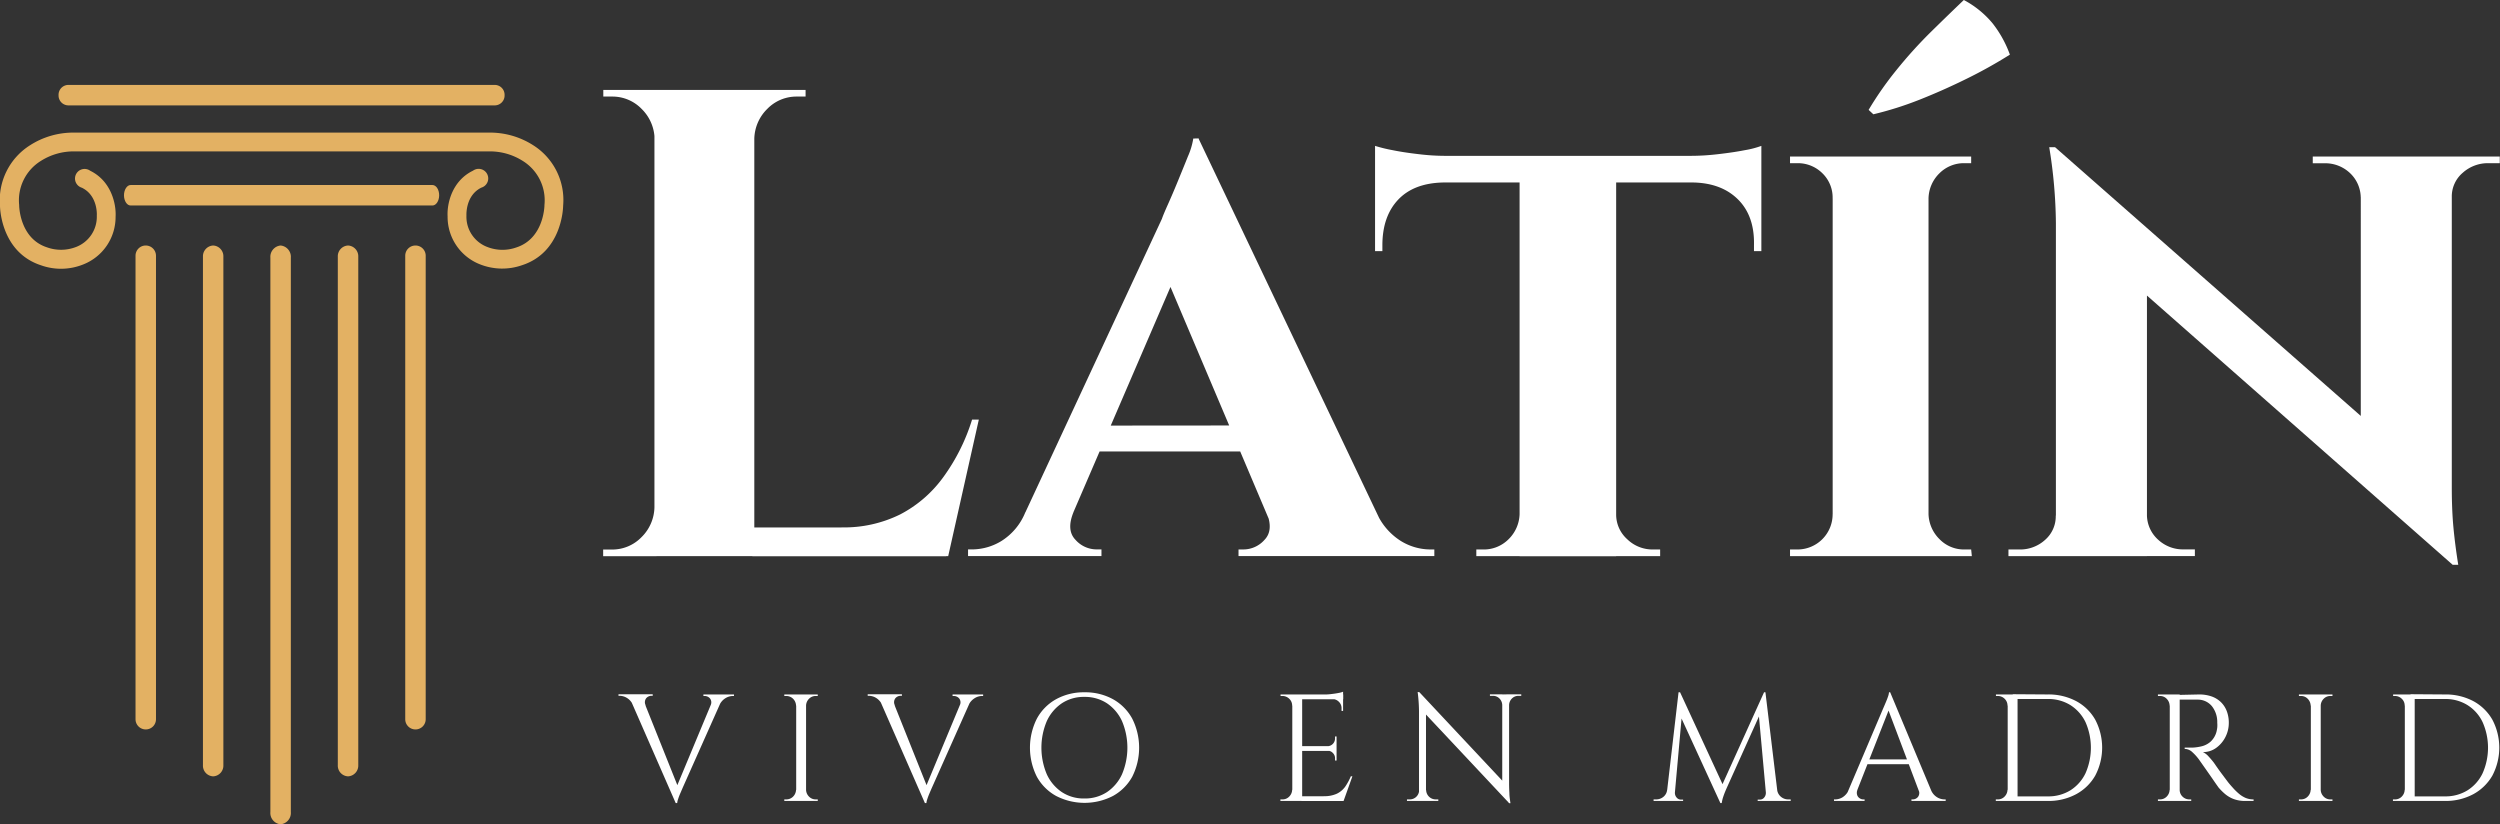 <svg xmlns="http://www.w3.org/2000/svg" viewBox="0 0 521.67 172"><rect x="0" y="0" width="521.67" height="172" fill="#333333" stroke="none"/><defs><style>.cls-1{fill:#fff;}.cls-2{fill:#e3b163;}</style></defs><title>logo-boceto2</title><g id="Capa_2" data-name="Capa 2"><g id="Capa_1-2" data-name="Capa 1"><path class="cls-1" d="M134.74,147.19l-2.63,0a3.16,3.16,0,0,0-1.27-1.54,3,3,0,0,0-1.53-.46h-.25v-.32h7.14v.32h-.28a1.43,1.43,0,0,0-1.07.5A1.38,1.38,0,0,0,134.74,147.19ZM141,167.58l-9.84-22.48h2.69l7.78,19.46Zm0,0-.29-2.23L149.19,145h1.9l-8.6,19.3-.59,1.37a11.68,11.68,0,0,0-.41,1.11,2.88,2.88,0,0,0-.18.8Zm7.27-20.39a1.34,1.34,0,0,0-.13-1.46,1.48,1.48,0,0,0-1.08-.5h-.28v-.32h6.38v.32h-.29a3,3,0,0,0-1.49.46,3.26,3.26,0,0,0-1.3,1.54Z"></path><path class="cls-1" d="M166.2,147.23h-.09a2.13,2.13,0,0,0-.62-1.42,2,2,0,0,0-1.42-.58h-.41v-.32h2.54Zm0,17.58v2.32h-2.54v-.32h.41a2,2,0,0,0,1.42-.58,2.13,2.13,0,0,0,.62-1.42Zm2-19.9v22.22h-2.06V144.91Zm-.1,2.32v-2.32h2.54v.32h-.41a1.92,1.92,0,0,0-1.41.58,2.08,2.08,0,0,0-.62,1.42Zm0,17.58h.1a2.08,2.08,0,0,0,.62,1.42,1.92,1.92,0,0,0,1.41.58h.41v.32h-2.54Z"></path><path class="cls-1" d="M186.74,147.19l-2.63,0a3.21,3.21,0,0,0-1.27-1.54,3,3,0,0,0-1.53-.46h-.25v-.32h7.14v.32h-.29a1.42,1.42,0,0,0-1.06.5A1.36,1.36,0,0,0,186.74,147.19ZM193,167.58l-9.85-22.48h2.7l7.78,19.46Zm0,0-.29-2.23L201.18,145h1.91l-8.6,19.3c-.24.53-.43,1-.59,1.37a11.68,11.68,0,0,0-.41,1.11,2.88,2.88,0,0,0-.18.8Zm7.27-20.39a1.34,1.34,0,0,0-.13-1.46,1.48,1.48,0,0,0-1.08-.5h-.29v-.32h6.38v.32h-.28a2.92,2.92,0,0,0-1.49.46,3.33,3.33,0,0,0-1.31,1.54Z"></path><path class="cls-1" d="M226.26,144.46a12,12,0,0,1,6,1.45,10.24,10.24,0,0,1,4,4.05,13.47,13.47,0,0,1,0,12.12,10.24,10.24,0,0,1-4,4,12.93,12.93,0,0,1-11.9,0,10.17,10.17,0,0,1-4-4,13.47,13.47,0,0,1,0-12.12,10.17,10.17,0,0,1,4-4.05A11.92,11.92,0,0,1,226.26,144.46Zm0,22.16a8.37,8.37,0,0,0,4.72-1.33,9,9,0,0,0,3.14-3.71,14.24,14.24,0,0,0,0-11.12,9,9,0,0,0-3.14-3.71,8.37,8.37,0,0,0-4.72-1.33,8.28,8.28,0,0,0-4.68,1.33,9,9,0,0,0-3.14,3.71,14.24,14.24,0,0,0,0,11.12,9,9,0,0,0,3.14,3.71A8.28,8.28,0,0,0,226.26,166.62Z"></path><path class="cls-1" d="M269.72,147.23h-.09a1.91,1.91,0,0,0-.61-1.42,2,2,0,0,0-1.42-.58h-.39l0-.32h2.54Zm0,17.58v2.32h-2.54v-.32h.42a1.92,1.92,0,0,0,1.41-.58,2.08,2.08,0,0,0,.62-1.42Zm2-19.9v22.22h-2.06V144.91Zm8.57,0v1h-8.67v-1ZM278.9,155.7v1h-7.31v-1Zm1.36,10.45v1h-8.67v-1ZM282.2,162l-1.84,5.14h-5.27l1.14-1a6.24,6.24,0,0,0,2.75-.53,4.65,4.65,0,0,0,1.73-1.47,12.28,12.28,0,0,0,1.17-2.16Zm-1.94-17.65v.92l-3.87-.35a10.89,10.89,0,0,0,1.47-.1c.52-.06,1-.13,1.45-.22A4.9,4.9,0,0,0,280.26,144.34Zm-1.36,9.33v2.1h-1.85v-.07a1.61,1.61,0,0,0,1.53-1.58v-.45Zm0,2.92v2.1h-.32v-.48a1.5,1.5,0,0,0-.45-1.09,1.42,1.42,0,0,0-1.08-.47v-.06Zm1.36-10.79v2.54h-.32v-.57a1.83,1.83,0,0,0-.54-1.32,1.89,1.89,0,0,0-1.33-.59v-.06Z"></path><path class="cls-1" d="M296.23,164.88v2.25h-2.64v-.32h.61a1.95,1.95,0,0,0,1.93-1.93Zm-.06-20.45,1.39,1.78,0,20.92h-1.46V148.4a33.78,33.78,0,0,0-.28-4Zm0,0,18.44,19.68.29,3.47-18.45-19.66Zm1.42,20.45a2,2,0,0,0,1.94,1.93h.6v.32H297.5v-2.25Zm13.31-20h2.63v2.25h-.06a2,2,0,0,0-.59-1.38,1.87,1.87,0,0,0-1.38-.55h-.6Zm4,0v18.6q0,1,.06,2c0,.63.11,1.33.22,2.12h-.28l-1.43-1.69v-21Zm2.54,0v.32h-.58a1.87,1.87,0,0,0-1.36.55,2,2,0,0,0-.6,1.38h-.1v-2.25Z"></path><path class="cls-1" d="M348.58,164.81v2.32h-3.53v-.32h.51a2.37,2.37,0,0,0,1.52-.52,2.16,2.16,0,0,0,.8-1.48Zm1.68-20.35h.32l.63,1.88-1.87,20.79h-1.72Zm-.76,20.86v.16a1.44,1.44,0,0,0,.36.94,1.14,1.14,0,0,0,.88.43h.47v.28h-1.94v-1.81Zm1.08-20.86,9.14,19.78-.73,3.34L350,148Zm17.52,0,.25,2.13-8,17.75c-.32.72-.57,1.33-.73,1.82a7.52,7.52,0,0,0-.35,1.42H359l-.45-2Zm.38,20.86h.22v1.81h-1.93v-.28h.47a1.11,1.11,0,0,0,.89-.43,1.48,1.48,0,0,0,.35-.94v-.16Zm-.09-20.86,2.73,22.67h-2.48l-1.75-19.24,1.21-3.43Zm1.77,20.35h.67a2.27,2.27,0,0,0,.83,1.48,2.33,2.33,0,0,0,1.49.52h.51v.32h-3.5Z"></path><path class="cls-1" d="M387.59,164.81a1.58,1.58,0,0,0-.06,1.08,1.24,1.24,0,0,0,.52.68,1.33,1.33,0,0,0,.75.24h.28v.32H382.7v-.32H383a3,3,0,0,0,1.51-.46,3.4,3.4,0,0,0,1.28-1.54Zm6.83-20.35.28,2.23-8,20.35h-1.9L393,147.73c.23-.52.43-1,.58-1.36s.3-.75.42-1.11a3.17,3.17,0,0,0,.17-.8Zm4.47,14v1H389v-1Zm-4.47-14,9.39,22.48h-2.69l-7.34-19.46Zm5.9,20.35h2.6a3.16,3.16,0,0,0,1.27,1.54,3,3,0,0,0,1.53.46H406v.32h-7.14v-.32h.28a1.4,1.4,0,0,0,1.08-.52A1.37,1.37,0,0,0,400.32,164.81Z"></path><path class="cls-1" d="M419,147.23h-.1a1.94,1.94,0,0,0-.6-1.42,2,2,0,0,0-1.43-.58h-.38l0-.32H419Zm0,17.58v2.32h-2.54v-.32h.41a1.92,1.92,0,0,0,1.41-.58,2.08,2.08,0,0,0,.62-1.42Zm2-19.9v22.22h-2.06V144.91Zm6.26,0a12.33,12.33,0,0,1,5.95,1.38,10,10,0,0,1,4,3.89,12.52,12.52,0,0,1,0,11.66,10.11,10.11,0,0,1-4,3.89,12.11,12.11,0,0,1-5.95,1.4h-6.8l0-.95h6.83a8.74,8.74,0,0,0,4.74-1.27,8.6,8.6,0,0,0,3.15-3.56,13.24,13.24,0,0,0,0-10.66,8.63,8.63,0,0,0-3.16-3.56,8.72,8.72,0,0,0-4.73-1.27H420v-1Z"></path><path class="cls-1" d="M452.83,147.23h-.1a2.08,2.08,0,0,0-.62-1.42,1.92,1.92,0,0,0-1.41-.58h-.41v-.32h2.54Zm0,17.58v2.32h-2.54v-.32h.41a1.92,1.92,0,0,0,1.41-.58,2.08,2.08,0,0,0,.62-1.42Zm2-19.9v22.22h-2.07V144.91Zm4.06,0a7.86,7.86,0,0,1,2.59.41,5.33,5.33,0,0,1,1.95,1.19,5.19,5.19,0,0,1,1.22,1.87,6.76,6.76,0,0,1,.43,2.5,6.42,6.42,0,0,1-.71,2.92,6.3,6.3,0,0,1-1.94,2.27,4.64,4.64,0,0,1-2.75.87,3.63,3.63,0,0,1,1.18.91c.42.45.79.89,1.11,1.31.57.83,1.07,1.54,1.51,2.13s.87,1.17,1.31,1.75.83,1,1.15,1.36a12.26,12.26,0,0,0,1.27,1.24,5.5,5.5,0,0,0,1.38.86,4.2,4.2,0,0,0,1.66.31v.32h-1.74a6.66,6.66,0,0,1-2.53-.44,6.31,6.31,0,0,1-1.79-1.1,12.09,12.09,0,0,1-1.24-1.25l-.52-.73-1-1.45-1.16-1.66-1-1.42c-.28-.39-.43-.62-.48-.68a10.25,10.25,0,0,0-1.33-1.46,2.35,2.35,0,0,0-1.59-.67V156c.66,0,1.22,0,1.69,0a9.85,9.85,0,0,0,1.81-.26,4.44,4.44,0,0,0,1.84-.92,4.29,4.29,0,0,0,1.3-2.13,8.2,8.2,0,0,0,.16-.87,5.94,5.94,0,0,0,0-1,5.33,5.33,0,0,0-1.1-3.44,3.79,3.79,0,0,0-2.84-1.39c-.59,0-1.2,0-1.82,0H454.7a2.73,2.73,0,0,0-.08-.27c-.05-.16-.13-.39-.24-.71Zm-4.16,19.9h.1a1.94,1.94,0,0,0,.6,1.42,2,2,0,0,0,1.43.58h.38v.32H454.7Z"></path><path class="cls-1" d="M482.26,147.23h-.1a2.08,2.08,0,0,0-.62-1.42,1.92,1.92,0,0,0-1.41-.58h-.42v-.32h2.55Zm0,17.58v2.32h-2.55v-.32h.42a1.92,1.92,0,0,0,1.41-.58,2.08,2.08,0,0,0,.62-1.42Zm2-19.9v22.22h-2.06V144.91Zm-.09,2.32v-2.32h2.54v.32h-.42a1.92,1.92,0,0,0-1.41.58,2.08,2.08,0,0,0-.62,1.42Zm0,17.58h.09a2.08,2.08,0,0,0,.62,1.42,1.92,1.92,0,0,0,1.41.58h.42v.32h-2.54Z"></path><path class="cls-1" d="M501.87,147.23h-.09a1.91,1.91,0,0,0-.61-1.42,2,2,0,0,0-1.42-.58h-.38l0-.32h2.54Zm0,17.58v2.32h-2.54v-.32h.42a1.92,1.92,0,0,0,1.41-.58,2.08,2.08,0,0,0,.62-1.42Zm2-19.9v22.22h-2.06V144.91Zm6.26,0a12.36,12.36,0,0,1,5.95,1.38,10.11,10.11,0,0,1,4,3.89,12.52,12.52,0,0,1,0,11.66,10.18,10.18,0,0,1-4,3.89,12.14,12.14,0,0,1-5.95,1.4h-6.8l0-.95h6.83a8.77,8.77,0,0,0,4.74-1.27,8.58,8.58,0,0,0,3.14-3.56,13.14,13.14,0,0,0,0-10.66,8.49,8.49,0,0,0-3.16-3.56,8.68,8.68,0,0,0-4.72-1.27H503v-1Z"></path><path class="cls-1" d="M137,28.91h-.41a9,9,0,0,0-2.71-6.19,8.47,8.47,0,0,0-6.19-2.57h-1.8V18.76H137Zm0,77v10.15H125.86v-1.39h1.8a8.47,8.47,0,0,0,6.19-2.57,9,9,0,0,0,2.71-6.19ZM157.4,18.76v97.29H136.56V18.76ZM157,28.91V18.76H168.1v1.39h-1.8a8.47,8.47,0,0,0-6.19,2.57,9,9,0,0,0-2.71,6.19Zm37.1,81.16,3.34,6H157v-6Zm10.15-22.51-6.39,28.49H170.61l5-6a26.39,26.39,0,0,0,12.23-2.71,25.77,25.77,0,0,0,9-7.78,40.85,40.85,0,0,0,6-12Z"></path><path class="cls-1" d="M224,106.88q-1.53,3.75.42,5.76a5.87,5.87,0,0,0,4.31,2h1.11v1.39H202v-1.39h1.12a11.82,11.82,0,0,0,5.83-1.74,12.59,12.59,0,0,0,5-6Zm26.13-78,.28,16.68-30.16,70H209.94l32.52-69.91c.18-.55.6-1.55,1.25-3s1.34-3.06,2.08-4.87,1.44-3.52,2.09-5.14A15,15,0,0,0,249,28.91Zm12.09,59.9v5.42H226.75V88.81ZM250.1,28.91l41.14,86.44H267.75l-25.85-61Zm14.18,78h22.93a13.29,13.29,0,0,0,5.14,6,11.83,11.83,0,0,0,5.84,1.74h1.11v1.39H258.44v-1.39h1.11a5.87,5.87,0,0,0,4.31-2Q265.81,110.63,264.28,106.88Z"></path><path class="cls-1" d="M286.93,30.44a31.94,31.94,0,0,0,3.68.9c1.62.33,3.43.6,5.43.83a45.94,45.94,0,0,0,5.48.35l-14.59,1.39Zm80.61,2.08v5.56H286.93V32.52Zm-66.43,5.14v.42q-6.12.14-9.38,3.61t-3.27,9.45V52.4h-1.53V37.66Zm16.26,69.63v8.76h-9.31v-1.39h1.39a7.29,7.29,0,0,0,5.35-2.15,7.65,7.65,0,0,0,2.29-5.22Zm19.87-74.21v83H317.09v-83Zm-.41,74.21h.41a6.91,6.91,0,0,0,2.3,5.22,7.57,7.57,0,0,0,5.35,2.15h1.53v1.39h-9.59Zm30.71-76.85v3.47l-14.73-1.39a48.85,48.85,0,0,0,5.7-.35c2-.23,3.89-.5,5.56-.83A19.13,19.13,0,0,0,367.54,30.44Zm0,7.22V52.4H366V51.14q.14-6-3.26-9.45c-2.28-2.31-5.4-3.52-9.39-3.61v-.42Z"></path><path class="cls-1" d="M382.83,41.42h-.42a7.05,7.05,0,0,0-2.15-5.28,7.24,7.24,0,0,0-5.21-2.09h-1.53V32.66h9.31Zm0,65.87v8.76h-9.31v-1.39h1.53a7.34,7.34,0,0,0,7.36-7.37Zm19.59-74.63v83.39h-20V32.66Zm-12.5-9.73a70.12,70.12,0,0,1,5.83-8.34,94.18,94.18,0,0,1,7.3-8.06q3.82-3.75,6.74-6.53a19.93,19.93,0,0,1,6,4.87,23.45,23.45,0,0,1,3.61,6.53,98.92,98.92,0,0,1-9.1,5.07q-4.93,2.43-9.87,4.38a70.5,70.5,0,0,1-9.52,3Zm12.23,18.49V32.66h9.17v1.39h-1.39a7.21,7.21,0,0,0-5.21,2.09,7.54,7.54,0,0,0-2.3,5.28Zm0,65.87h.27a7.66,7.66,0,0,0,2.3,5.22,7.1,7.1,0,0,0,5.21,2.15h1.39l.14,1.39h-9.31Z"></path><path class="cls-1" d="M429.39,107.57v8.48H419.1v-1.39h2.22a7.75,7.75,0,0,0,5.42-2,6.52,6.52,0,0,0,2.23-5.07Zm-.56-76.85L448,51.56v64.49H429V46.56a102.58,102.58,0,0,0-1.39-15.84Zm0,0,81.58,71.71,1.39,15.43L430.36,46.14ZM448,107.57a7,7,0,0,0,2.36,5.07,7.57,7.57,0,0,0,5.28,2H458v1.39H447.73v-8.48Zm44.61-66.43a7.12,7.12,0,0,0-2.29-5.07,7.51,7.51,0,0,0-5.35-2h-2.37V32.66H492.9v8.48Zm19-8.48v68.93q0,4.88.35,8.55t1,7.72H511.8l-19.18-22.1V32.66Zm-.42,8.48V32.66h10.43v1.39h-2.36a7.85,7.85,0,0,0-5.36,2,6.48,6.48,0,0,0-2.29,5.07Z"></path><g id="Capa_2-2" data-name="Capa 2"><g id="Capa_1-2-2" data-name="Capa 1-2"><path class="cls-2" d="M111.22,30.28a16.7,16.7,0,0,0-9.11-2.61H15.43a16.68,16.68,0,0,0-9.11,2.61A13.53,13.53,0,0,0,0,42.94c0,.81.39,9.78,8.59,12.43a12.39,12.39,0,0,0,8.73-.17,10.64,10.64,0,0,0,6.8-10c.15-2.54-.85-7.39-5.3-9.57a2,2,0,1,0-1.74,3.54c3.34,1.63,3.14,5.65,3.12,5.84a6.74,6.74,0,0,1-4.37,6.54,8.66,8.66,0,0,1-6,.07C4.15,49.79,4,43.13,4,42.84v-.07a9.64,9.64,0,0,1,4.51-9.18,12.78,12.78,0,0,1,7-2H102.1a12.79,12.79,0,0,1,7,2,9.66,9.66,0,0,1,4.51,9.18v.07c0,.28-.18,6.94-5.86,8.79a8.67,8.67,0,0,1-6-.07A6.74,6.74,0,0,1,97.33,45c0-.19-.21-4.21,3.12-5.85a2,2,0,1,0-1.74-3.54c-4.47,2.17-5.46,7-5.31,9.56a10.63,10.63,0,0,0,6.79,10,12.53,12.53,0,0,0,8.74.17c8.19-2.65,8.57-11.61,8.58-12.43A13.51,13.51,0,0,0,111.22,30.28Z"></path><path class="cls-2" d="M30.41,51.23h0a2.13,2.13,0,0,0-2.13,2.13h0v96.72a2.13,2.13,0,0,0,2.13,2.13h0a2.13,2.13,0,0,0,2.14-2.13h0V53.38a2.14,2.14,0,0,0-2.12-2.15Z"></path><path class="cls-2" d="M44.48,51.23h0a2.25,2.25,0,0,0-2.13,2.34V159.64A2.23,2.23,0,0,0,44.48,162h0a2.24,2.24,0,0,0,2.13-2.34V53.57A2.24,2.24,0,0,0,44.48,51.23Z"></path><path class="cls-2" d="M58.55,51.23h0a2.37,2.37,0,0,0-2.13,2.55V169.45A2.36,2.36,0,0,0,58.55,172h0a2.37,2.37,0,0,0,2.14-2.55V53.78A2.37,2.37,0,0,0,58.55,51.23Z"></path><path class="cls-2" d="M72.63,51.23h0a2.25,2.25,0,0,0-2.14,2.34V159.64A2.24,2.24,0,0,0,72.63,162h0a2.25,2.25,0,0,0,2.13-2.34V53.57A2.25,2.25,0,0,0,72.63,51.23Z"></path><path class="cls-2" d="M86.7,51.23h0a2.13,2.13,0,0,0-2.14,2.13h0v96.72a2.13,2.13,0,0,0,2.14,2.13h0a2.13,2.13,0,0,0,2.13-2.13h0V53.38a2.13,2.13,0,0,0-2.12-2.15Z"></path><path class="cls-2" d="M91.64,40.75h0c0-1.18-.63-2.14-1.39-2.14h-63c-.76,0-1.38,1-1.38,2.14h0c0,1.17.62,2.13,1.38,2.13h63C91,42.88,91.64,41.92,91.64,40.75Z"></path><path class="cls-2" d="M105.29,19.86h0a2.06,2.06,0,0,0-2-2.14H14.22a2.06,2.06,0,0,0-2,2.14h0a2.06,2.06,0,0,0,2,2.13h89.1A2.06,2.06,0,0,0,105.29,19.86Z"></path></g></g></g></g></svg>